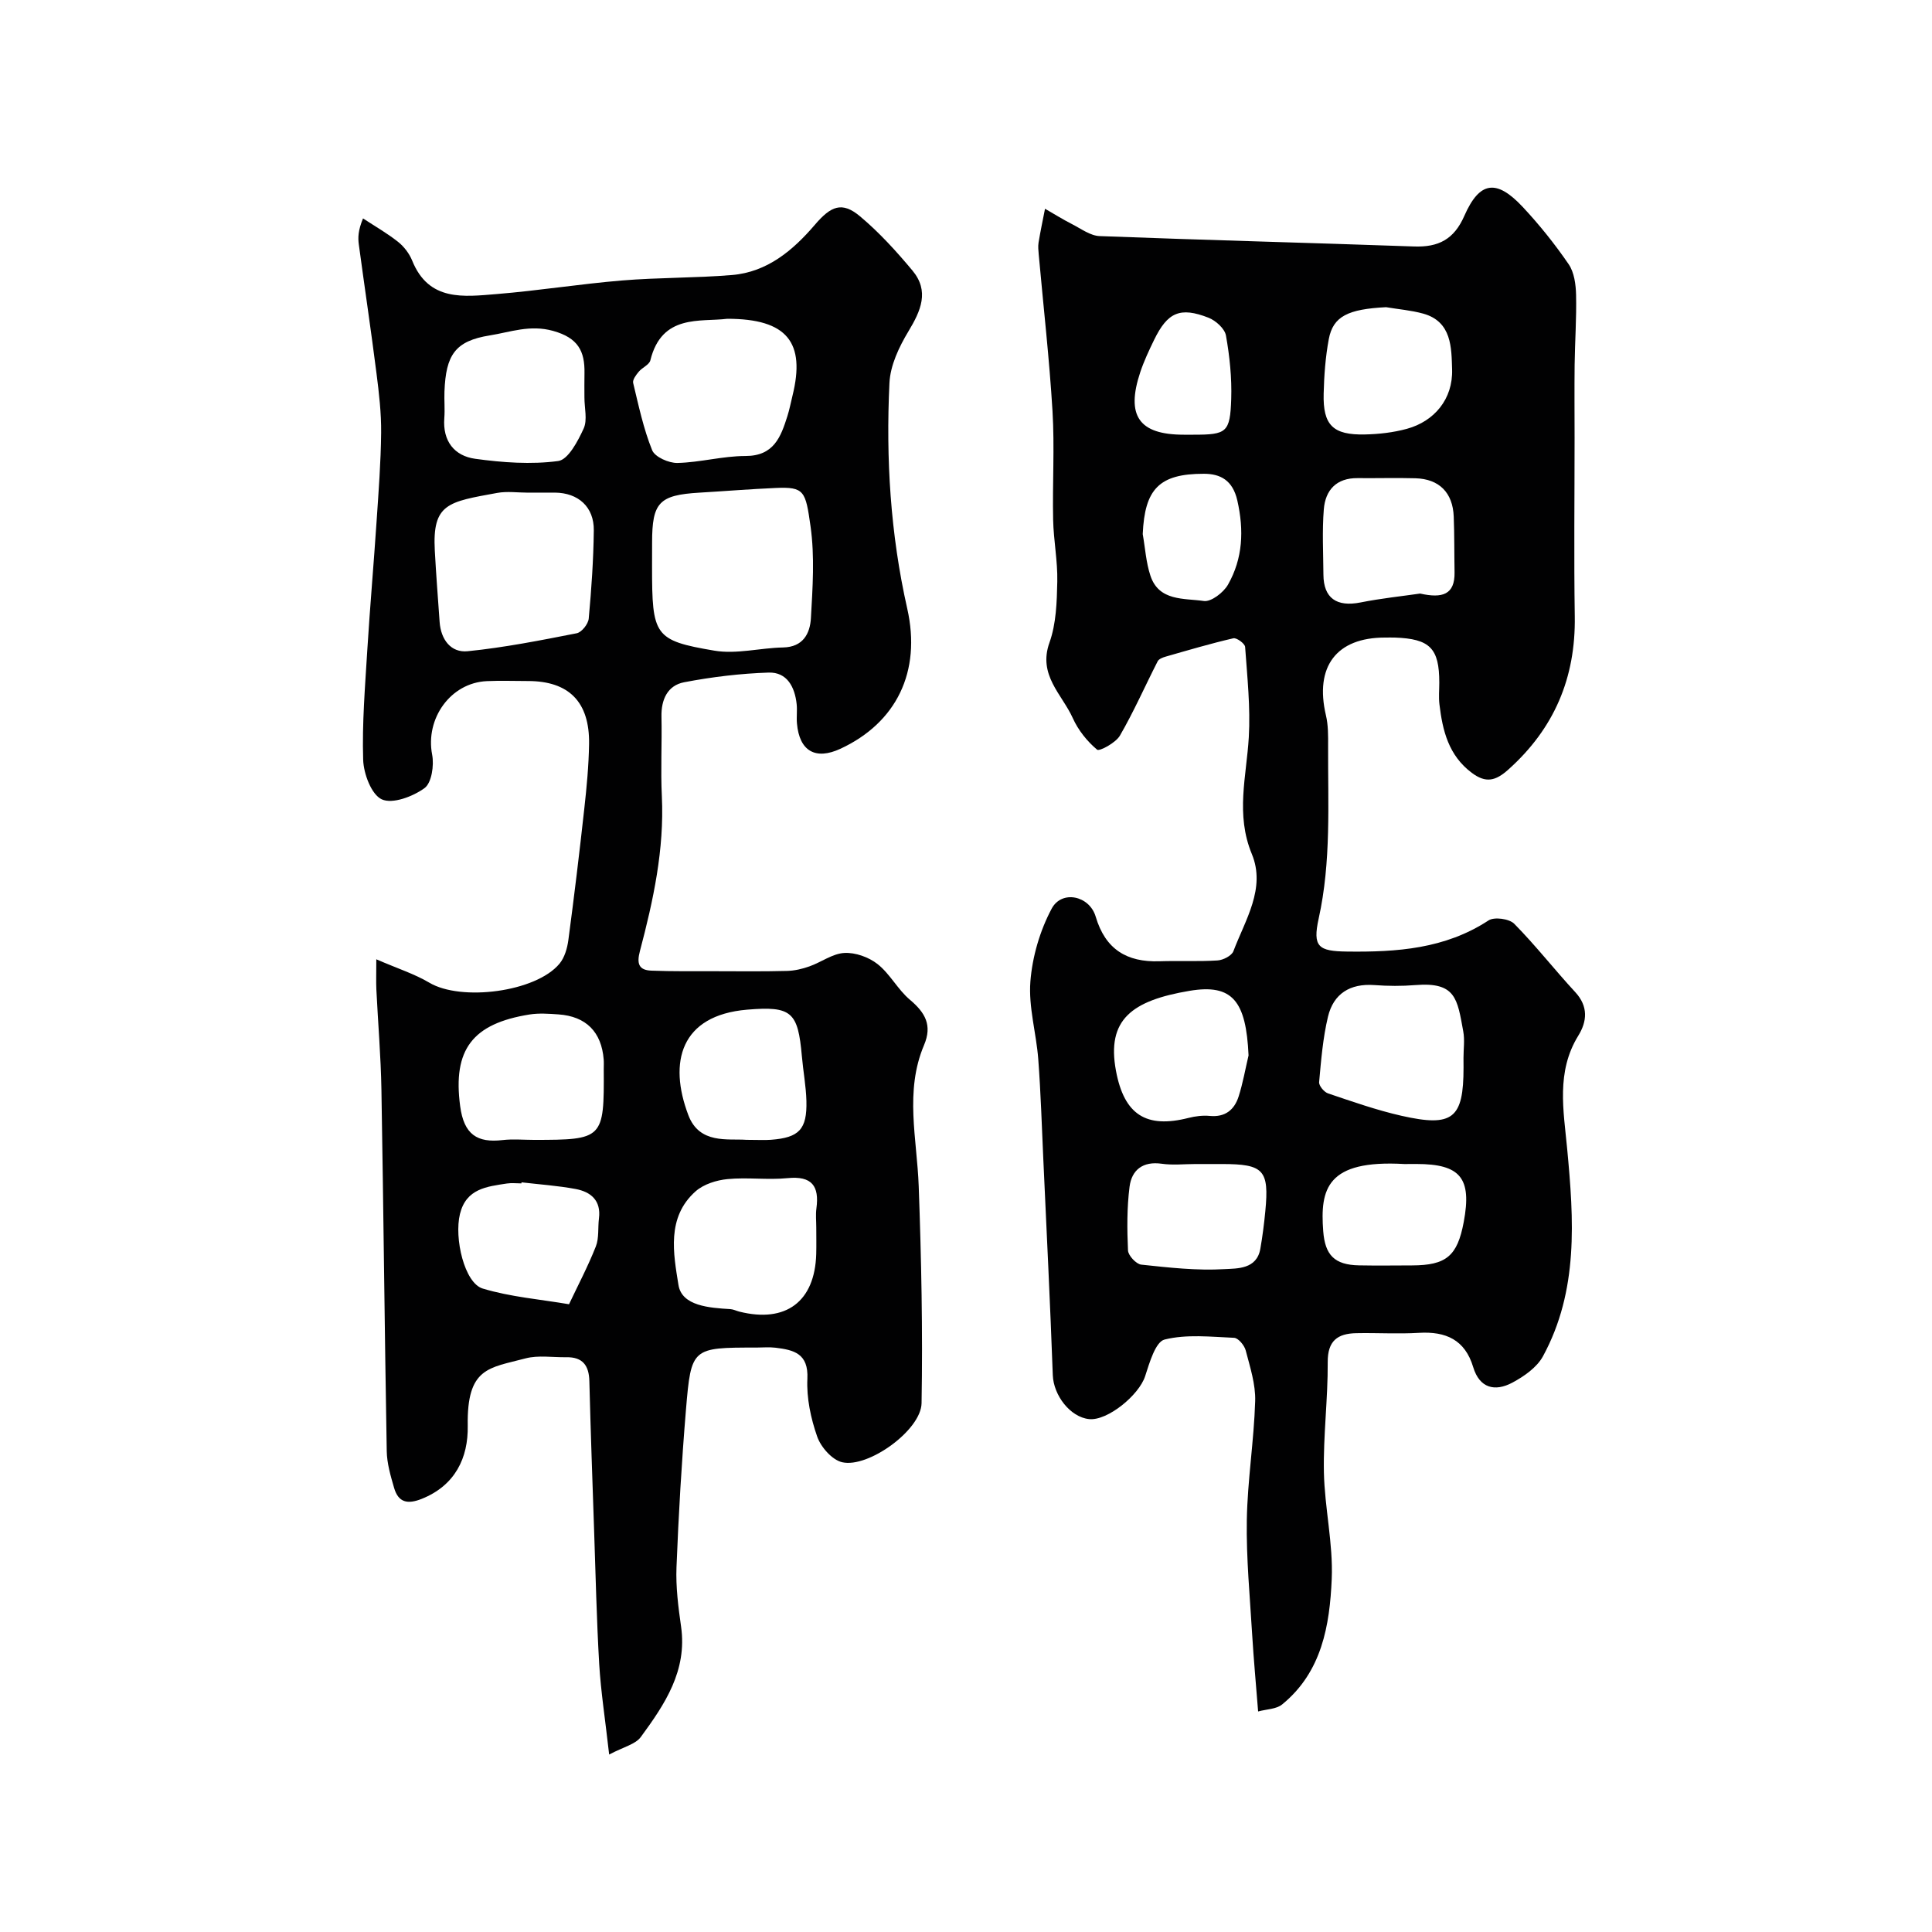 <svg enable-background="new 0 0 400 400" viewBox="0 0 400 400" xmlns="http://www.w3.org/2000/svg"><g fill="#010102"><path d="m260.48 354.34c-.45-5.71-.92-10.79-1.23-15.88-.47-7.92-1.24-15.85-1.11-23.76.14-8.21 1.48-16.39 1.73-24.6.11-3.49-1.06-7.06-1.96-10.51-.27-1.05-1.54-2.57-2.4-2.61-4.82-.21-9.85-.78-14.4.36-1.88.47-3.12 4.8-4.02 7.58-1.28 3.95-7.81 9.28-11.6 8.89-3.93-.4-7.37-4.94-7.52-9.1-.54-14.88-1.28-29.76-1.96-44.64-.32-6.93-.53-13.88-1.05-20.8-.41-5.37-2.04-10.78-1.63-16.05.4-5.15 1.98-10.55 4.41-15.1 2.09-3.91 7.82-2.7 9.11 1.66 2 6.77 6.44 9.46 13.19 9.24 4.01-.13 8.03.08 12.03-.17 1.17-.07 2.93-.97 3.29-1.91 2.45-6.48 6.76-13.02 3.82-20.12-3.4-8.21-1.11-16.08-.63-24.18.36-6.2-.32-12.48-.76-18.7-.05-.69-1.76-1.95-2.44-1.79-4.72 1.09-9.37 2.47-14.02 3.8-.61.17-1.41.49-1.65.97-2.62 5.13-4.94 10.42-7.82 15.39-.86 1.48-4.24 3.3-4.72 2.9-2.06-1.73-3.91-4.04-5.02-6.51-2.23-4.96-7.26-8.91-4.84-15.66 1.4-3.91 1.53-8.39 1.62-12.63.09-4.26-.77-8.53-.86-12.8-.16-7.49.32-15.02-.13-22.49-.65-10.82-1.88-21.6-2.85-32.4-.07-.83-.17-1.69-.04-2.49.39-2.35.88-4.67 1.34-7.01 1.88 1.08 3.72 2.23 5.64 3.21 1.84.94 3.75 2.38 5.67 2.45 21.69.83 43.39 1.38 65.09 2.15 5.04.18 8.27-1.45 10.41-6.33 3.16-7.2 6.65-7.66 12.07-1.88 3.46 3.7 6.67 7.7 9.53 11.88 1.16 1.69 1.49 4.2 1.54 6.36.11 4.82-.24 9.65-.3 14.48-.06 5.03-.01 10.06-.01 15.08 0 12.33-.15 24.66.04 36.99.2 12.73-4.26 23.24-13.79 31.75-2.61 2.33-4.62 2.83-7.54.64-4.8-3.6-6.04-8.72-6.69-14.17-.18-1.48-.03-3-.03-4.5 0-7.12-1.94-9.08-9.23-9.33-.67-.02-1.33 0-2 0-10.08-.01-14.61 6.03-12.24 16.1.49 2.06.46 4.27.45 6.42-.05 11.91.66 23.82-1.95 35.64-1.3 5.89-.04 6.78 5.87 6.85 10.27.13 20.29-.54 29.3-6.45 1.18-.77 4.29-.35 5.32.7 4.43 4.49 8.33 9.5 12.62 14.14 2.75 2.97 2.46 6.08.63 9.04-4.6 7.46-3.04 15.5-2.3 23.35 1.39 14.75 2.39 29.42-5.01 43.02-1.26 2.31-3.92 4.16-6.35 5.46-3.57 1.9-6.77 1.17-8.09-3.22-1.7-5.67-5.66-7.43-11.23-7.1-4.32.26-8.66-.02-12.99.07-3.84.08-5.93 1.55-5.9 6 .05 7.6-.94 15.21-.79 22.8.15 7.37 1.93 14.76 1.62 22.08-.41 9.63-2.05 19.29-10.26 25.98-1.2.99-3.22.98-4.98 1.46zm42.52-135.32c0-1.83.28-3.71-.05-5.49-1.23-6.74-1.54-10.26-9.91-9.58-2.81.23-5.67.21-8.49 0-5.03-.37-8.47 1.78-9.61 6.56-1.05 4.41-1.42 8.99-1.83 13.53-.07.74 1.03 2.07 1.86 2.34 5.01 1.69 10.03 3.46 15.18 4.63 10.66 2.41 12.86.57 12.86-9.99-.01-.66-.01-1.33-.01-2zm-8.98-96.13c4.59 1.03 7.21.24 7.13-4.4-.07-3.84-.02-7.69-.17-11.52-.19-4.98-3.01-7.81-7.93-7.95-3.98-.11-7.97.01-11.96-.03-4.41-.05-6.69 2.48-7.01 6.47-.36 4.48-.11 9-.08 13.51.03 4.88 2.74 6.74 7.69 5.76 4.31-.86 8.7-1.31 12.33-1.84zm-35.52 95.62c-.51-11.24-3.31-14.87-12.22-13.37-11.95 2.02-17.21 5.95-15.23 16.56 1.7 9.11 6.26 11.98 15.03 9.75 1.42-.36 2.96-.55 4.41-.41 3.19.3 5.08-1.28 5.96-4.04s1.38-5.66 2.05-8.49zm-11 22.49c-2.33 0-4.69.27-6.98-.06-3.91-.56-6.22 1.29-6.66 4.78-.55 4.34-.52 8.79-.32 13.17.05 1.06 1.7 2.83 2.75 2.94 5.72.61 11.52 1.27 17.23.93 2.6-.15 6.68.06 7.42-4.22.45-2.57.78-5.17 1.03-7.77.82-8.55-.33-9.77-8.99-9.77-1.83 0-3.65 0-5.48 0zm39.47-177.4c-7.85.4-10.97 1.87-11.86 6.62-.69 3.7-.97 7.51-1.06 11.28-.17 6.52 1.92 8.59 8.52 8.45 2.92-.06 5.91-.4 8.72-1.17 5.65-1.55 9.55-6.14 9.35-12.32-.14-4.39-.02-9.88-5.99-11.53-2.49-.69-5.12-.9-7.68-1.33zm3.79 177.4c-16.11-.93-17.47 5.17-16.8 13.92.38 4.92 2.32 6.97 7.43 7.06 3.65.07 7.29.02 10.94.01 7.11-.02 9.4-1.94 10.72-8.98 1.71-9.1-.67-12.02-9.81-12.02-.82.01-1.65.01-2.48.01zm-54.17-130.42c.51 2.88.68 5.86 1.59 8.6 1.76 5.35 6.99 4.65 11.06 5.25 1.51.22 4.07-1.75 5-3.38 3.08-5.43 3.34-11.24 1.93-17.45-.96-4.19-3.52-5.5-6.88-5.51-9.32-.02-12.29 3.17-12.7 12.49zm8.5-20.58h1.99c6.88 0 7.6-.44 7.83-7.39.14-4.38-.32-8.83-1.09-13.15-.26-1.43-2.11-3.09-3.61-3.68-5.88-2.3-8.48-1.13-11.26 4.58-1.06 2.18-2.1 4.39-2.87 6.69-3.01 9.05-.26 12.95 9.01 12.95z"/><path d="m126.12 363.26c-.83-7.38-1.72-13.03-2.06-18.72-.54-9.25-.74-18.53-1.06-27.8-.35-10.27-.72-20.53-.98-30.8-.08-3.25-1.4-5-4.76-4.94-2.83.05-5.8-.46-8.46.24-7.53 2.01-12.17 1.8-11.96 13.97.11 6.6-2.58 12.33-9.52 15.11-2.98 1.19-4.85.74-5.73-2.28-.72-2.48-1.48-5.07-1.52-7.62-.44-24.93-.67-49.86-1.1-74.79-.12-6.94-.71-13.86-1.05-20.8-.07-1.53-.01-3.06-.01-6.22 4.41 1.92 7.9 3.02 10.97 4.84 6.58 3.92 22.06 1.95 26.95-3.92 1.06-1.27 1.61-3.19 1.84-4.88 1.21-9.09 2.31-18.19 3.31-27.3.49-4.42.91-8.86.98-13.3.14-8.73-4.18-13.05-12.66-13.05-2.83 0-5.67-.11-8.5.02-7.54.34-12.77 7.77-11.33 15.22.43 2.22-.1 5.86-1.59 6.94-2.4 1.74-6.6 3.33-8.83 2.32-2.15-.98-3.77-5.3-3.86-8.2-.24-7.58.4-15.2.86-22.79.55-8.88 1.33-17.74 1.92-26.61.41-6.09.88-12.19.94-18.3.04-4.1-.44-8.22-.96-12.29-1.13-8.91-2.46-17.79-3.66-26.69-.19-1.42-.17-2.87.87-5.4 2.43 1.6 4.98 3.05 7.25 4.85 1.24.98 2.34 2.43 2.93 3.89 3.44 8.52 10.7 7.47 17.52 6.92 8.66-.71 17.25-2.09 25.91-2.81 7.57-.63 15.21-.5 22.79-1.13 7.29-.61 12.61-5.1 17.13-10.38 3.34-3.91 5.62-4.91 9.36-1.78 3.98 3.33 7.53 7.24 10.86 11.23 3.55 4.26 1.75 8.32-.83 12.59-1.94 3.22-3.76 7.05-3.93 10.7-.75 15.68.2 31.26 3.68 46.68 2.97 13.14-2.29 23.67-13.8 29.03-5.19 2.42-8.53.5-9.03-5.23-.12-1.32.08-2.68-.06-4-.38-3.54-1.98-6.65-5.81-6.53-5.84.19-11.72.9-17.47 2-3.44.65-4.79 3.57-4.71 7.14.12 5.5-.19 11.01.08 16.49.52 10.98-1.77 21.54-4.54 32.02-.69 2.6-.26 3.96 2.37 4.06 4.35.17 8.71.11 13.07.12 5 .01 10 .07 14.99-.06 1.57-.04 3.18-.41 4.66-.94 2.45-.86 4.78-2.65 7.23-2.78 2.28-.13 5.07.87 6.89 2.31 2.57 2.03 4.17 5.26 6.69 7.38 3.16 2.66 4.67 5.27 2.92 9.39-4.05 9.57-1.45 19.42-1.1 29.22.54 14.96.85 29.95.59 44.92-.1 5.58-11.05 13.47-16.44 12.22-2.08-.48-4.41-3.13-5.17-5.31-1.33-3.79-2.22-8-2.03-11.97.25-5.25-2.82-5.97-6.59-6.43-1.31-.16-2.66-.03-4-.03-13.31 0-13.47-.02-14.55 12.88-.9 10.85-1.53 21.72-1.96 32.6-.16 4.08.37 8.23.95 12.29 1.3 9.13-3.37 16.08-8.31 22.82-1.11 1.56-3.63 2.09-6.58 3.67zm8.88-245.95c0 14.3.43 15.29 12.9 17.4 4.57.78 9.47-.57 14.23-.66 4.15-.08 5.58-2.9 5.76-6.07.36-6.31.8-12.76-.07-18.96-1.04-7.37-1.26-8.26-7.26-7.99-5.27.23-10.52.66-15.79.97-8.3.5-9.76 2.03-9.76 10.31-.01 1.67-.01 3.34-.01 5zm-25.62-15.31c-2.16 0-4.39-.33-6.48.06-10.1 1.85-13.41 2.17-12.88 11.94.27 4.93.65 9.86 1 14.78.26 3.63 2.33 6.39 5.79 6.05 7.58-.76 15.1-2.25 22.59-3.72 1.03-.2 2.39-1.92 2.49-3.04.56-6.07.98-12.16 1.05-18.26.06-4.86-3.22-7.78-8.06-7.82-1.84 0-3.67.01-5.5.01zm41.19-36c-5.58.7-13.55-1.05-15.92 8.6-.23.93-1.7 1.5-2.42 2.38-.55.66-1.3 1.66-1.14 2.31 1.13 4.69 2.13 9.47 3.93 13.92.57 1.41 3.45 2.68 5.24 2.64 4.7-.11 9.39-1.44 14.08-1.44 5.87 0 7.31-3.92 8.68-8.25.44-1.39.71-2.82 1.06-4.24 2.72-11.01-1.08-15.92-13.51-15.92zm18.43 188.16c0-1.33-.15-2.68.03-3.98.62-4.63-.93-6.76-5.97-6.26-4.11.41-8.33-.2-12.44.2-2.28.22-4.92 1.05-6.59 2.52-6.08 5.38-4.6 12.94-3.56 19.41.7 4.34 6.41 4.73 10.74 4.99.63.04 1.24.36 1.87.52 9.62 2.41 15.62-2.07 15.91-11.91.05-1.83.01-3.66.01-5.49zm-48-171.88c0-1.67-.03-3.33.01-5 .09-4.6-1.34-7.33-6.49-8.77-4.8-1.34-8.88.26-13.1.93-7.2 1.15-9.11 4.04-9.4 11.63-.07 1.83.11 3.67-.03 5.49-.37 4.76 2.08 7.84 6.41 8.43 5.67.78 11.56 1.21 17.17.46 2.07-.28 4.09-4.14 5.28-6.75.8-1.79.14-4.26.15-6.42zm-10.46 153.72c14.34 0 14.55-.21 14.46-14.63 0-.67.04-1.34-.01-2-.45-5.72-3.65-8.95-9.37-9.35-1.99-.14-4.04-.29-5.99.02-11.79 1.89-15.92 7.23-14.36 18.97.78 5.89 3.53 7.64 8.78 7.03 2.14-.25 4.33-.04 6.49-.04zm44-.01c2.42 0 3.76.09 5.08-.01 5.82-.44 7.48-2.15 7.34-8.01-.08-3.1-.67-6.18-.94-9.28-.81-9.17-2.08-10.43-11.33-9.65-13.8 1.16-16.34 10.88-12.17 21.85 2.29 6.04 8.17 4.82 12.02 5.1zm-46.56 8.8c-.01.07-.02.14-.03.22-1 0-2.01-.13-2.99.02-4.17.64-8.44 1.05-9.73 6.31-1.23 5.02.93 14.3 4.71 15.44 5.76 1.74 11.89 2.23 17.87 3.25 1.88-3.97 3.94-7.88 5.55-11.96.69-1.75.4-3.88.65-5.83.46-3.69-1.68-5.48-4.83-6.07-3.69-.69-7.46-.94-11.2-1.38z"/></g></svg>